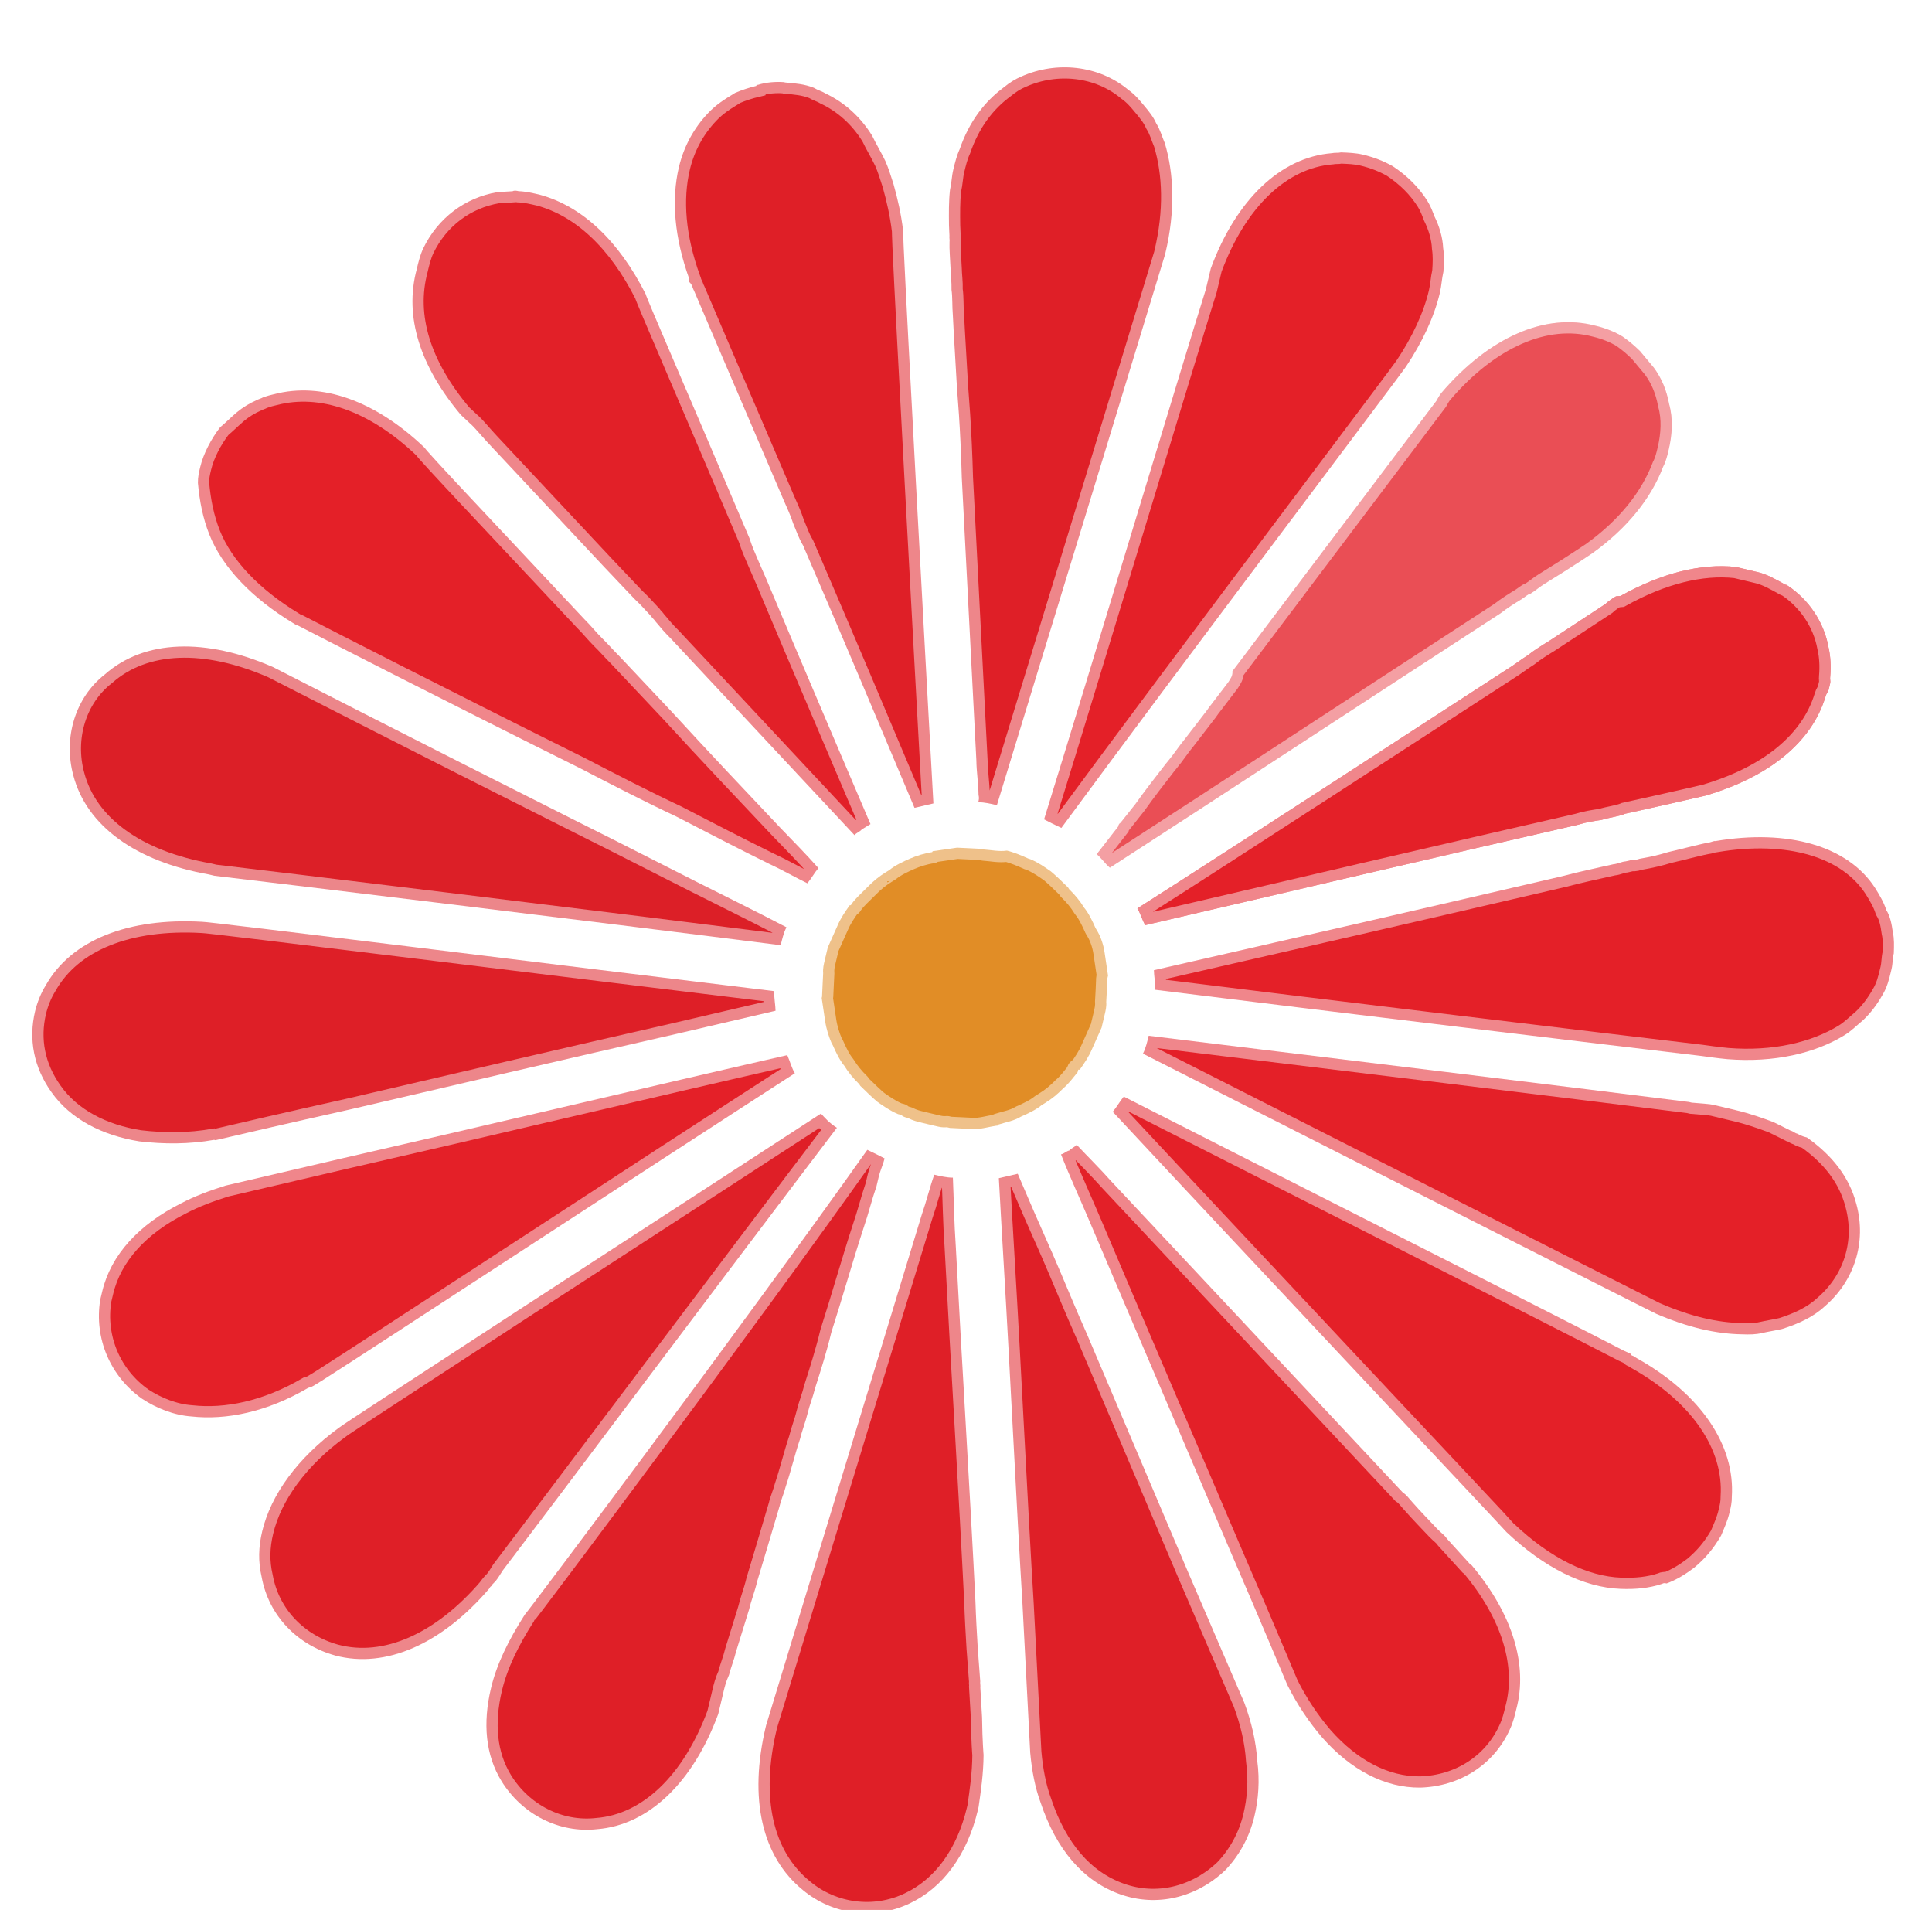 <svg width="86" height="85" viewBox="0 0 86 85" fill="none" xmlns="http://www.w3.org/2000/svg">
<g filter="url(#filter0_i_767_2627)">
<path d="M65.511 67.662C65.511 67.662 65.448 67.647 65.4 67.57L64.404 66.474C64.308 66.319 64.135 66.212 63.977 66.042C63.661 65.703 63.234 65.271 62.87 64.854C62.712 64.684 62.616 64.53 62.443 64.422L49.461 50.567C48.938 49.98 48.401 49.456 47.927 48.947C47.835 49.057 47.694 49.09 47.602 49.2C47.462 49.232 47.37 49.343 47.229 49.375C47.6 50.322 48.08 51.361 48.546 52.463C50.538 57.164 53.01 62.905 54.793 67.094C56.286 70.554 57.298 72.974 57.298 72.974C57.746 73.874 58.286 74.663 58.856 75.327C60.107 76.747 61.631 77.572 63.223 77.555C64.956 77.505 66.506 76.552 67.221 74.939C67.358 74.641 67.432 74.329 67.492 74.079C68.03 72.093 67.316 69.809 65.511 67.662Z" fill="white" fill-opacity="0.21"/>
<path d="M65.511 67.662C65.511 67.662 65.448 67.647 65.4 67.57L64.404 66.474C64.308 66.319 64.135 66.212 63.977 66.042C63.661 65.703 63.234 65.271 62.87 64.854C62.712 64.684 62.616 64.53 62.443 64.422L49.461 50.567C48.938 49.98 48.401 49.456 47.927 48.947C47.835 49.057 47.694 49.09 47.602 49.2C47.462 49.232 47.37 49.343 47.229 49.375C47.6 50.322 48.08 51.361 48.546 52.463C50.538 57.164 53.01 62.905 54.793 67.094C56.286 70.554 57.298 72.974 57.298 72.974C57.746 73.874 58.286 74.663 58.856 75.327C60.107 76.747 61.631 77.572 63.223 77.555C64.956 77.505 66.506 76.552 67.221 74.939C67.358 74.641 67.432 74.329 67.492 74.079C68.03 72.093 67.316 69.809 65.511 67.662Z" fill="#E32028" stroke="white" stroke-opacity="0.46"/>
<path d="M55.387 73.775L52.914 68.034L48.418 57.452C47.856 56.196 47.358 54.954 46.844 53.775C46.283 52.519 45.769 51.34 45.303 50.238C45.023 50.303 44.743 50.369 44.462 50.434L44.562 52.241C44.601 52.911 44.64 53.581 44.679 54.251C44.971 59.142 45.243 64.954 45.514 69.378C45.716 73.257 45.858 75.999 45.858 75.999C45.93 76.809 46.079 77.571 46.321 78.223C47.017 80.304 48.205 81.71 49.851 82.3C51.498 82.89 53.257 82.45 54.538 81.235C55.155 80.589 55.614 79.774 55.837 78.836C56.016 78.086 56.084 77.243 55.964 76.356C55.907 75.484 55.709 74.644 55.387 73.775Z" fill="white" fill-opacity="0.21"/>
<path d="M55.387 73.775L52.914 68.034L48.418 57.452C47.856 56.196 47.358 54.954 46.844 53.775C46.283 52.519 45.769 51.34 45.303 50.238C45.023 50.303 44.743 50.369 44.462 50.434L44.562 52.241C44.601 52.911 44.64 53.581 44.679 54.251C44.971 59.142 45.243 64.954 45.514 69.378C45.716 73.257 45.858 75.999 45.858 75.999C45.93 76.809 46.079 77.571 46.321 78.223C47.017 80.304 48.205 81.71 49.851 82.3C51.498 82.89 53.257 82.45 54.538 81.235C55.155 80.589 55.614 79.774 55.837 78.836C56.016 78.086 56.084 77.243 55.964 76.356C55.907 75.484 55.709 74.644 55.387 73.775Z" fill="#DF1F27" stroke="white" stroke-opacity="0.46"/>
<path d="M43.782 76.1C43.782 76.1 43.728 75.493 43.715 74.433L43.637 73.093C43.652 73.03 43.619 72.89 43.634 72.828L43.523 71.348C43.483 70.678 43.444 70.008 43.42 69.276C43.194 64.665 42.808 58.496 42.546 53.479C42.471 52.405 42.458 51.345 42.416 50.41C42.151 50.413 41.838 50.338 41.587 50.279C41.391 50.826 41.242 51.452 41.03 52.062C38.325 60.93 34.116 74.725 34.101 74.787L34.086 74.85C33.328 78.038 33.905 80.62 35.734 82.112C37.058 83.219 38.919 83.464 40.487 82.714C41.978 82.012 43.054 80.55 43.53 78.55C43.544 78.487 43.544 78.487 43.559 78.425C43.66 77.722 43.776 76.957 43.782 76.1Z" fill="white" fill-opacity="0.21"/>
<path d="M43.782 76.1C43.782 76.1 43.728 75.493 43.715 74.433L43.637 73.093C43.652 73.03 43.619 72.89 43.634 72.828L43.523 71.348C43.483 70.678 43.444 70.008 43.42 69.276C43.194 64.665 42.808 58.496 42.546 53.479C42.471 52.405 42.458 51.345 42.416 50.41C42.151 50.413 41.838 50.338 41.587 50.279C41.391 50.826 41.242 51.452 41.03 52.062C38.325 60.93 34.116 74.725 34.101 74.787L34.086 74.85C33.328 78.038 33.905 80.62 35.734 82.112C37.058 83.219 38.919 83.464 40.487 82.714C41.978 82.012 43.054 80.55 43.53 78.55C43.544 78.487 43.544 78.487 43.559 78.425C43.66 77.722 43.776 76.957 43.782 76.1Z" fill="#DF1F27" stroke="white" stroke-opacity="0.46"/>
<path d="M23.363 69.855C22.627 71.001 22.108 72.066 21.856 73.129C21.484 74.692 21.61 76.109 22.326 77.27C23.234 78.741 24.883 79.596 26.583 79.406C28.876 79.225 30.852 77.317 31.971 74.281C31.971 74.281 31.971 74.281 31.986 74.218C32.001 74.156 32.031 74.031 32.061 73.906C32.075 73.843 32.105 73.718 32.135 73.593C32.15 73.531 32.18 73.406 32.209 73.28C32.254 73.093 32.313 72.843 32.45 72.545C32.525 72.233 32.677 71.872 32.766 71.497L33.337 69.652C33.442 69.214 33.593 68.854 33.712 68.354C34.028 67.306 34.358 66.195 34.704 65.023C34.778 64.71 34.915 64.412 34.974 64.162C35.201 63.489 35.379 62.739 35.605 62.066C35.695 61.691 35.861 61.269 35.951 60.894C36.04 60.519 36.192 60.158 36.281 59.783C36.537 58.986 36.808 58.125 37.001 57.312C37.513 55.717 37.963 54.106 38.445 52.636C38.656 52.026 38.805 51.4 39.016 50.79C39.046 50.665 39.091 50.477 39.12 50.352C39.18 50.102 39.317 49.805 39.377 49.555C39.141 49.433 38.905 49.31 38.607 49.173C33.324 56.636 23.44 69.807 23.363 69.855Z" fill="white" fill-opacity="0.21"/>
<path d="M23.363 69.855C22.627 71.001 22.108 72.066 21.856 73.129C21.484 74.692 21.61 76.109 22.326 77.27C23.234 78.741 24.883 79.596 26.583 79.406C28.876 79.225 30.852 77.317 31.971 74.281C31.971 74.281 31.971 74.281 31.986 74.218C32.001 74.156 32.031 74.031 32.061 73.906C32.075 73.843 32.105 73.718 32.135 73.593C32.15 73.531 32.18 73.406 32.209 73.28C32.254 73.093 32.313 72.843 32.45 72.545C32.525 72.233 32.677 71.872 32.766 71.497L33.337 69.652C33.442 69.214 33.593 68.854 33.712 68.354C34.028 67.306 34.358 66.195 34.704 65.023C34.778 64.71 34.915 64.412 34.974 64.162C35.201 63.489 35.379 62.739 35.605 62.066C35.695 61.691 35.861 61.269 35.951 60.894C36.04 60.519 36.192 60.158 36.281 59.783C36.537 58.986 36.808 58.125 37.001 57.312C37.513 55.717 37.963 54.106 38.445 52.636C38.656 52.026 38.805 51.4 39.016 50.79C39.046 50.665 39.091 50.477 39.12 50.352C39.18 50.102 39.317 49.805 39.377 49.555C39.141 49.433 38.905 49.31 38.607 49.173C33.324 56.636 23.44 69.807 23.363 69.855Z" fill="#DF1F27" stroke="white" stroke-opacity="0.46"/>
<path d="M36.543 47.559C28.951 52.49 15.099 61.481 15.084 61.543C13.242 62.889 12.059 64.523 11.672 66.148C11.508 66.836 11.485 67.491 11.649 68.19C11.966 69.917 13.246 71.213 14.922 71.677C17.162 72.276 19.679 71.158 21.788 68.687C21.788 68.687 21.803 68.625 21.881 68.577C21.896 68.514 21.973 68.467 22.066 68.357C22.158 68.247 22.265 68.074 22.372 67.901C24.587 64.993 32.533 54.4 37.253 48.191C36.907 47.976 36.702 47.729 36.543 47.559Z" fill="white" fill-opacity="0.21"/>
<path d="M36.543 47.559C28.951 52.49 15.099 61.481 15.084 61.543C13.242 62.889 12.059 64.523 11.672 66.148C11.508 66.836 11.485 67.491 11.649 68.19C11.966 69.917 13.246 71.213 14.922 71.677C17.162 72.276 19.679 71.158 21.788 68.687C21.788 68.687 21.803 68.625 21.881 68.577C21.896 68.514 21.973 68.467 22.066 68.357C22.158 68.247 22.265 68.074 22.372 67.901C24.587 64.993 32.533 54.4 37.253 48.191C36.907 47.976 36.702 47.729 36.543 47.559Z" fill="#DF1F27" stroke="white" stroke-opacity="0.46"/>
<path d="M14.015 59.637C14.092 59.59 14.17 59.542 14.247 59.495L14.325 59.447C16.742 57.908 28.579 50.156 35.382 45.764C35.239 45.531 35.173 45.251 35.044 44.957C29.377 46.25 20.751 48.293 15.223 49.554C12.14 50.274 10.038 50.764 10.038 50.764C9.322 50.99 8.669 51.231 8.064 51.55C6.186 52.49 4.937 53.844 4.551 55.47C4.536 55.532 4.536 55.532 4.521 55.595C4.506 55.657 4.491 55.72 4.461 55.845C4.185 57.563 4.908 59.254 6.325 60.252C6.954 60.666 7.739 60.984 8.52 61.038C10.068 61.208 11.874 60.846 13.72 59.765C13.86 59.733 13.937 59.685 14.015 59.637Z" fill="white" fill-opacity="0.21"/>
<path d="M14.015 59.637C14.092 59.59 14.17 59.542 14.247 59.495L14.325 59.447C16.742 57.908 28.579 50.156 35.382 45.764C35.239 45.531 35.173 45.251 35.044 44.957C29.377 46.25 20.751 48.293 15.223 49.554C12.14 50.274 10.038 50.764 10.038 50.764C9.322 50.99 8.669 51.231 8.064 51.55C6.186 52.49 4.937 53.844 4.551 55.47C4.536 55.532 4.536 55.532 4.521 55.595C4.506 55.657 4.491 55.72 4.461 55.845C4.185 57.563 4.908 59.254 6.325 60.252C6.954 60.666 7.739 60.984 8.52 61.038C10.068 61.208 11.874 60.846 13.72 59.765C13.86 59.733 13.937 59.685 14.015 59.637Z" fill="#E42028" stroke="white" stroke-opacity="0.46"/>
<path d="M9.53 48.728C9.53 48.728 9.53 48.728 9.593 48.743L9.873 48.678C10.714 48.481 12.816 47.991 15.541 47.384C19.745 46.403 25.351 45.094 30.178 43.997L34.522 42.983C34.519 42.718 34.453 42.438 34.465 42.11C25.459 41.025 9.134 38.99 8.994 39.023C5.728 38.84 3.179 39.819 2.032 41.858C1.818 42.203 1.651 42.626 1.562 43.001C1.264 44.251 1.498 45.496 2.292 46.609C3.133 47.801 4.547 48.533 6.205 48.796C7.3 48.924 8.424 48.927 9.53 48.728Z" fill="white" fill-opacity="0.21"/>
<path d="M9.53 48.728C9.53 48.728 9.53 48.728 9.593 48.743L9.873 48.678C10.714 48.481 12.816 47.991 15.541 47.384C19.745 46.403 25.351 45.094 30.178 43.997L34.522 42.983C34.519 42.718 34.453 42.438 34.465 42.11C25.459 41.024 9.134 38.99 8.994 39.023C5.728 38.84 3.179 39.819 2.032 41.858C1.818 42.203 1.651 42.626 1.562 43.001C1.264 44.251 1.498 45.496 2.292 46.609C3.133 47.801 4.547 48.533 6.205 48.796C7.3 48.924 8.424 48.927 9.53 48.728Z" fill="#DE1F27" stroke="white" stroke-opacity="0.46"/>
<path d="M3.263 32.507C3.852 34.761 6.057 36.343 9.295 36.915C9.295 36.915 9.358 36.93 9.421 36.945C9.483 36.96 9.483 36.96 9.546 36.975C11.735 37.231 26.401 39.003 34.751 40.065C34.811 39.815 34.885 39.503 35.008 39.267C34.3 38.901 33.593 38.535 32.824 38.154C30.515 37.01 27.923 35.666 25.379 34.4C18.64 31.014 12.153 27.687 12.153 27.687C9.155 26.379 6.424 26.456 4.662 28.018C3.363 29.03 2.806 30.813 3.263 32.507Z" fill="white" fill-opacity="0.21"/>
<path d="M3.263 32.507C3.852 34.761 6.057 36.343 9.295 36.915C9.295 36.915 9.358 36.93 9.421 36.945C9.483 36.96 9.483 36.96 9.546 36.975C11.735 37.231 26.401 39.003 34.751 40.065C34.811 39.815 34.885 39.503 35.008 39.267C34.3 38.901 33.593 38.535 32.824 38.154C30.515 37.01 27.923 35.666 25.379 34.4C18.64 31.014 12.153 27.687 12.153 27.687C9.155 26.379 6.424 26.456 4.662 28.018C3.363 29.03 2.806 30.813 3.263 32.507Z" fill="#DC1F27" stroke="white" stroke-opacity="0.46"/>
<path d="M9.321 21.794C9.9 23.253 11.228 24.626 13.021 25.713L13.194 25.82C13.257 25.835 13.257 25.835 13.257 25.835C14.435 26.446 19.98 29.285 25.838 32.198C27.252 32.931 28.666 33.663 30.095 34.334C31.509 35.066 32.923 35.799 34.226 36.439C34.823 36.714 35.405 37.05 35.938 37.309C36.123 37.089 36.245 36.854 36.43 36.633C35.908 36.047 35.323 35.445 34.738 34.844C33.205 33.224 31.513 31.434 29.884 29.659C29.093 28.811 28.35 28.039 27.559 27.191C27.291 26.929 27.085 26.681 26.816 26.419C26.548 26.157 26.294 25.833 26.026 25.571C22.12 21.405 18.894 17.995 18.909 17.933C16.698 15.821 14.315 14.99 12.198 15.543C12.058 15.576 11.918 15.609 11.7 15.689C11.623 15.737 11.483 15.769 11.405 15.817C11.11 15.945 10.8 16.135 10.553 16.341C10.305 16.546 10.043 16.814 9.796 17.019C9.411 17.522 9.06 18.165 8.911 18.79C8.851 19.041 8.807 19.228 8.81 19.493C8.882 20.303 9.031 21.065 9.321 21.794Z" fill="white" fill-opacity="0.21"/>
<path d="M9.321 21.794C9.9 23.253 11.228 24.626 13.021 25.713L13.194 25.82C13.257 25.835 13.257 25.835 13.257 25.835C14.435 26.446 19.98 29.285 25.838 32.198C27.252 32.931 28.666 33.663 30.095 34.334C31.509 35.066 32.923 35.799 34.226 36.439C34.823 36.714 35.405 37.05 35.938 37.309C36.123 37.089 36.245 36.854 36.43 36.633C35.908 36.047 35.323 35.445 34.738 34.844C33.205 33.224 31.513 31.434 29.884 29.659C29.093 28.811 28.35 28.039 27.559 27.191C27.291 26.929 27.085 26.681 26.816 26.419C26.548 26.157 26.294 25.833 26.026 25.571C22.12 21.405 18.894 17.995 18.909 17.933C16.698 15.821 14.315 14.99 12.198 15.543C12.058 15.576 11.918 15.609 11.7 15.689C11.623 15.737 11.483 15.769 11.405 15.817C11.11 15.945 10.8 16.135 10.553 16.341C10.305 16.546 10.043 16.814 9.796 17.019C9.411 17.522 9.06 18.165 8.911 18.79C8.851 19.041 8.807 19.228 8.81 19.493C8.882 20.303 9.031 21.065 9.321 21.794Z" fill="#E42028" stroke="white" stroke-opacity="0.46"/>
<path d="M72.864 58.447L72.691 58.34C72.628 58.325 72.629 58.325 72.581 58.247L72.282 58.11C69.455 56.645 57.108 50.405 50.024 46.803C49.839 47.024 49.717 47.259 49.532 47.479C55.7 54.099 67.006 66.103 67.054 66.18C68.727 67.767 70.502 68.652 72.142 68.712C72.798 68.736 73.407 68.682 73.982 68.489C74.06 68.441 74.122 68.456 74.185 68.471C74.62 68.311 75.008 68.073 75.41 67.772C75.905 67.361 76.274 66.921 76.611 66.34C76.763 65.98 76.9 65.682 76.989 65.307C77.049 65.057 77.093 64.87 77.09 64.605C77.235 62.327 75.725 60.052 72.864 58.447Z" fill="white" fill-opacity="0.21"/>
<path d="M72.864 58.447L72.691 58.34C72.628 58.325 72.629 58.325 72.581 58.247L72.282 58.11C69.455 56.645 57.108 50.405 50.024 46.803C49.839 47.024 49.717 47.259 49.532 47.479C55.7 54.099 67.006 66.103 67.054 66.18C68.727 67.767 70.502 68.652 72.142 68.712C72.798 68.736 73.407 68.682 73.982 68.489C74.06 68.441 74.122 68.456 74.185 68.471C74.62 68.311 75.008 68.073 75.41 67.772C75.905 67.361 76.274 66.921 76.611 66.34C76.763 65.98 76.9 65.682 76.989 65.307C77.049 65.057 77.093 64.87 77.09 64.605C77.235 62.327 75.725 60.052 72.864 58.447Z" fill="#E42028" stroke="white" stroke-opacity="0.46"/>
<path d="M43.775 35.804C43.712 35.789 43.712 35.789 43.649 35.775C43.321 35.763 42.931 35.736 42.603 35.724C42.26 35.774 41.917 35.825 41.574 35.875C41.574 35.875 41.511 35.86 41.496 35.923C41.154 35.973 40.796 36.086 40.501 36.214C40.206 36.342 39.833 36.518 39.585 36.723C39.585 36.723 39.586 36.723 39.508 36.771C39.508 36.771 39.508 36.771 39.431 36.818C39.12 37.009 38.873 37.214 38.611 37.482C38.349 37.75 38.101 37.955 37.901 38.238C37.901 38.238 37.887 38.301 37.824 38.286C37.624 38.569 37.425 38.851 37.273 39.212C37.136 39.509 36.984 39.869 36.847 40.167L36.832 40.23C36.787 40.417 36.758 40.542 36.713 40.73C36.668 40.917 36.624 41.105 36.642 41.307C36.63 41.635 36.603 42.025 36.592 42.352C36.577 42.415 36.577 42.415 36.577 42.415C36.628 42.757 36.679 43.099 36.73 43.442C36.78 43.784 36.894 44.142 37.022 44.436L37.07 44.514C37.199 44.809 37.375 45.181 37.581 45.428C37.772 45.737 37.977 45.985 38.246 46.247L38.294 46.324C38.562 46.586 38.831 46.848 39.052 47.033C39.335 47.232 39.618 47.432 39.979 47.584C40.042 47.599 40.042 47.599 40.105 47.614C40.215 47.706 40.278 47.721 40.403 47.751C40.639 47.873 40.826 47.917 41.077 47.977C41.265 48.022 41.453 48.067 41.641 48.111C41.828 48.156 41.954 48.186 42.157 48.168C42.219 48.183 42.219 48.183 42.282 48.198C42.61 48.21 43.001 48.237 43.329 48.249C43.657 48.261 44.014 48.148 44.357 48.097C44.42 48.112 44.435 48.05 44.435 48.05C44.792 47.936 45.135 47.886 45.446 47.695C45.741 47.568 46.113 47.392 46.361 47.187C46.361 47.187 46.361 47.187 46.438 47.139C46.438 47.139 46.438 47.139 46.516 47.091C46.826 46.901 47.073 46.696 47.335 46.428C47.583 46.222 47.782 45.94 47.967 45.719L47.982 45.657C47.997 45.594 47.997 45.594 48.06 45.609C48.259 45.326 48.459 45.044 48.611 44.683C48.748 44.386 48.9 44.026 49.037 43.728C49.051 43.665 49.051 43.665 49.066 43.603C49.096 43.478 49.126 43.353 49.141 43.29C49.156 43.228 49.17 43.165 49.17 43.165C49.215 42.978 49.26 42.79 49.242 42.588C49.268 42.198 49.28 41.87 49.292 41.543C49.292 41.543 49.307 41.48 49.322 41.418C49.271 41.075 49.22 40.733 49.169 40.391C49.118 40.048 49.005 39.691 48.813 39.381L48.766 39.304C48.637 39.009 48.461 38.637 48.255 38.39C48.064 38.08 47.858 37.833 47.59 37.571L47.542 37.493C47.273 37.231 47.005 36.969 46.784 36.785C46.501 36.585 46.217 36.386 45.856 36.234C45.794 36.219 45.794 36.219 45.794 36.219C45.495 36.082 45.135 35.93 44.822 35.855C44.478 35.906 44.165 35.831 43.775 35.804Z" fill="white" fill-opacity="0.21"/>
<path d="M43.775 35.804C43.712 35.789 43.712 35.789 43.649 35.775C43.321 35.763 42.931 35.736 42.603 35.724C42.26 35.774 41.917 35.825 41.574 35.875C41.574 35.875 41.511 35.86 41.496 35.923C41.154 35.973 40.796 36.086 40.501 36.214C40.206 36.342 39.833 36.518 39.585 36.723C39.585 36.723 39.586 36.723 39.508 36.771C39.508 36.771 39.508 36.771 39.431 36.818C39.12 37.009 38.873 37.214 38.611 37.482C38.349 37.75 38.101 37.955 37.901 38.238C37.901 38.238 37.887 38.301 37.824 38.286C37.624 38.569 37.425 38.851 37.273 39.212C37.136 39.509 36.984 39.869 36.847 40.167L36.832 40.23C36.787 40.417 36.758 40.542 36.713 40.73C36.668 40.917 36.624 41.105 36.642 41.307C36.63 41.635 36.603 42.025 36.592 42.352C36.577 42.415 36.577 42.415 36.577 42.415C36.628 42.757 36.679 43.099 36.73 43.442C36.78 43.784 36.894 44.142 37.022 44.436L37.07 44.514C37.199 44.809 37.375 45.181 37.581 45.428C37.772 45.737 37.977 45.985 38.246 46.247L38.294 46.324C38.562 46.586 38.831 46.848 39.052 47.033C39.335 47.232 39.618 47.432 39.979 47.584C40.042 47.599 40.042 47.599 40.105 47.614C40.215 47.706 40.278 47.721 40.403 47.751C40.639 47.873 40.826 47.917 41.077 47.977C41.265 48.022 41.453 48.067 41.641 48.111C41.828 48.156 41.954 48.186 42.157 48.168C42.219 48.183 42.219 48.183 42.282 48.198C42.61 48.21 43.001 48.237 43.329 48.249C43.657 48.261 44.014 48.148 44.357 48.097C44.42 48.112 44.435 48.05 44.435 48.05C44.792 47.936 45.135 47.886 45.446 47.695C45.741 47.568 46.113 47.392 46.361 47.187C46.361 47.187 46.361 47.187 46.438 47.139C46.438 47.139 46.438 47.139 46.516 47.091C46.826 46.901 47.073 46.696 47.335 46.428C47.583 46.222 47.782 45.94 47.967 45.719L47.982 45.657C47.997 45.594 47.997 45.594 48.06 45.609C48.259 45.326 48.459 45.044 48.611 44.683C48.748 44.386 48.9 44.026 49.037 43.728C49.051 43.665 49.051 43.665 49.066 43.603C49.096 43.478 49.126 43.353 49.141 43.29C49.156 43.228 49.17 43.165 49.17 43.165C49.215 42.978 49.26 42.79 49.242 42.588C49.268 42.198 49.28 41.87 49.292 41.543C49.292 41.543 49.307 41.48 49.322 41.418C49.271 41.075 49.22 40.733 49.169 40.391C49.118 40.048 49.005 39.691 48.813 39.381L48.766 39.304C48.637 39.009 48.461 38.637 48.255 38.39C48.064 38.08 47.858 37.833 47.59 37.571L47.542 37.493C47.273 37.231 47.005 36.969 46.784 36.785C46.501 36.585 46.217 36.386 45.856 36.234C45.794 36.219 45.794 36.219 45.794 36.219C45.495 36.082 45.135 35.93 44.822 35.855C44.478 35.906 44.165 35.831 43.775 35.804Z" fill="#E18D26" stroke="white" stroke-opacity="0.46" stroke-linecap="round" stroke-linejoin="round"/>
<path d="M20.515 16.465L20.894 16.819C21.115 17.004 21.368 17.328 21.684 17.668L22.001 18.008L26.856 23.192L28.231 24.642L28.5 24.904L28.974 25.413C29.022 25.491 29.132 25.583 29.18 25.66C29.386 25.908 29.592 26.155 29.86 26.417L38.036 35.166C38.128 35.056 38.268 35.023 38.361 34.913C38.516 34.818 38.593 34.77 38.748 34.675C37.431 31.587 35.73 27.615 34.123 23.798C33.995 23.503 33.866 23.209 33.738 22.914C33.609 22.619 33.481 22.324 33.367 21.967C30.91 16.164 28.727 11.153 28.742 11.09C27.527 8.688 25.901 7.178 24.037 6.668C23.724 6.594 23.411 6.519 23.083 6.507C23.02 6.492 22.895 6.463 22.817 6.51C22.614 6.528 22.349 6.531 22.146 6.549C20.697 6.798 19.49 7.7 18.835 9.063C18.698 9.361 18.623 9.674 18.549 9.986C17.981 12.097 18.71 14.318 20.515 16.465Z" fill="white" fill-opacity="0.21"/>
<path d="M20.515 16.465L20.894 16.819C21.115 17.004 21.368 17.328 21.684 17.668L22.001 18.008L26.856 23.192L28.231 24.642L28.5 24.904L28.974 25.413C29.022 25.491 29.132 25.583 29.18 25.66C29.386 25.908 29.592 26.155 29.86 26.417L38.036 35.166C38.128 35.056 38.268 35.023 38.361 34.913C38.516 34.818 38.593 34.77 38.748 34.675C37.431 31.587 35.73 27.615 34.123 23.798C33.995 23.503 33.866 23.209 33.738 22.914C33.609 22.619 33.481 22.324 33.367 21.967C30.91 16.164 28.727 11.153 28.742 11.09C27.527 8.688 25.901 7.178 24.037 6.668C23.724 6.594 23.411 6.519 23.083 6.507C23.02 6.492 22.895 6.463 22.817 6.51C22.614 6.528 22.349 6.531 22.146 6.549C20.697 6.798 19.49 7.7 18.835 9.063C18.698 9.361 18.623 9.674 18.549 9.986C17.981 12.097 18.71 14.318 20.515 16.465Z" fill="#E22028" stroke="white" stroke-opacity="0.46"/>
<path d="M80.006 48.455C79.881 48.425 79.833 48.347 79.708 48.318C79.472 48.195 79.174 48.058 78.938 47.936C78.452 47.755 77.903 47.558 77.277 47.409C77.089 47.364 76.839 47.305 76.651 47.26C76.651 47.26 76.588 47.245 76.463 47.215L76.275 47.17C76.087 47.126 75.759 47.114 75.306 47.072L75.18 47.042C71.005 46.511 58.528 44.996 51.132 44.095C51.072 44.345 50.998 44.657 50.876 44.892C58.965 48.997 73.668 56.458 73.731 56.473C75.112 57.066 76.364 57.364 77.551 57.382C77.879 57.394 78.144 57.392 78.425 57.326C78.705 57.261 79.048 57.21 79.328 57.145C80.044 56.919 80.712 56.615 81.221 56.142C82.55 55.005 83.092 53.284 82.635 51.59C82.324 50.393 81.563 49.419 80.43 48.621C80.367 48.606 80.179 48.562 80.006 48.455Z" fill="white" fill-opacity="0.21"/>
<path d="M80.006 48.455C79.881 48.425 79.833 48.347 79.708 48.318C79.472 48.195 79.174 48.058 78.938 47.936C78.452 47.755 77.903 47.558 77.277 47.409C77.089 47.364 76.839 47.305 76.651 47.26C76.651 47.26 76.588 47.245 76.463 47.215L76.275 47.17C76.087 47.126 75.759 47.114 75.306 47.072L75.18 47.042C71.005 46.511 58.528 44.996 51.132 44.095C51.072 44.345 50.998 44.657 50.876 44.892C58.965 48.997 73.668 56.458 73.731 56.473C75.112 57.066 76.364 57.364 77.551 57.382C77.879 57.394 78.144 57.392 78.425 57.326C78.705 57.261 79.048 57.21 79.328 57.145C80.044 56.919 80.712 56.615 81.221 56.142C82.55 55.005 83.092 53.284 82.635 51.59C82.324 50.393 81.563 49.419 80.43 48.621C80.367 48.606 80.179 48.562 80.006 48.455Z" fill="#E42028" stroke="white" stroke-opacity="0.46"/>
<path d="M71.933 24.538C71.778 24.633 71.623 24.728 71.453 24.886L68.943 26.534C68.633 26.725 68.323 26.915 67.998 27.168C67.688 27.359 67.441 27.564 67.131 27.755C62.358 30.847 55.309 35.444 50.629 38.426C50.772 38.658 50.837 38.938 50.981 39.171C56.446 37.895 64.714 35.965 70.242 34.704C70.6 34.591 70.943 34.54 71.286 34.49C71.643 34.377 72.049 34.341 72.344 34.213C74.509 33.737 75.91 33.41 75.91 33.41C78.757 32.569 80.644 31.036 81.26 29.003C81.29 28.878 81.382 28.767 81.397 28.705C81.427 28.58 81.457 28.455 81.472 28.392C81.487 28.33 81.454 28.19 81.469 28.127C81.51 27.675 81.489 27.207 81.39 26.788C81.19 25.683 80.506 24.662 79.531 24.033L79.468 24.018C79.06 23.789 78.651 23.56 78.275 23.47C77.962 23.396 77.586 23.306 77.273 23.232C75.725 23.062 73.966 23.502 72.136 24.52L71.933 24.538Z" fill="#E42028"/>
<path d="M71.933 24.538C71.778 24.633 71.623 24.728 71.453 24.886L68.943 26.534C68.633 26.725 68.323 26.915 67.998 27.168C67.688 27.359 67.441 27.564 67.131 27.755C62.358 30.847 55.309 35.444 50.629 38.426C50.772 38.658 50.837 38.938 50.981 39.171C56.446 37.895 64.714 35.965 70.242 34.704C70.6 34.591 70.943 34.54 71.286 34.49C71.643 34.377 72.049 34.341 72.344 34.213C74.509 33.737 75.91 33.41 75.91 33.41C78.757 32.569 80.644 31.036 81.26 29.003C81.29 28.878 81.382 28.767 81.397 28.705C81.427 28.58 81.457 28.455 81.472 28.392C81.487 28.33 81.454 28.19 81.469 28.127C81.51 27.675 81.489 27.207 81.39 26.788C81.19 25.683 80.506 24.662 79.531 24.033L79.468 24.018C79.06 23.789 78.651 23.56 78.275 23.47C77.962 23.396 77.586 23.306 77.273 23.232C75.725 23.062 73.966 23.502 72.136 24.52L71.933 24.538Z" fill="#E42028" stroke="white" stroke-opacity="0.46"/>
<path d="M54.678 28.358L53.91 29.364C53.817 29.475 53.71 29.647 53.617 29.757L52.756 30.874C52.479 31.204 52.265 31.549 51.987 31.88L51.895 31.99C51.418 32.603 50.942 33.216 50.542 33.782L49.881 34.615C49.803 34.663 49.788 34.725 49.773 34.788L48.82 36.014C49.041 36.199 49.184 36.431 49.405 36.616C54.41 33.381 62.095 28.34 66.79 25.295C67.114 25.042 67.424 24.852 67.735 24.661C67.89 24.566 67.982 24.456 68.122 24.423C68.355 24.28 68.524 24.123 68.757 23.98C70.075 23.17 70.865 22.632 70.865 22.632C72.459 21.492 73.505 20.155 74.035 18.762C74.157 18.527 74.217 18.277 74.276 18.027C74.44 17.339 74.478 16.622 74.299 15.985C74.182 15.362 73.973 14.85 73.624 14.371C73.418 14.124 73.212 13.877 73.006 13.629C72.738 13.367 72.517 13.183 72.234 12.983C71.888 12.769 71.464 12.602 71.026 12.498C68.786 11.899 66.27 13.017 64.16 15.488C64.16 15.488 64.067 15.598 63.945 15.833L54.86 27.873C54.878 28.076 54.786 28.186 54.678 28.358Z" fill="#E42028"/>
<path d="M54.678 28.358L53.91 29.364C53.817 29.475 53.71 29.647 53.617 29.757L52.756 30.874C52.479 31.204 52.265 31.549 51.987 31.88L51.895 31.99C51.418 32.603 50.942 33.216 50.542 33.782L49.881 34.615C49.803 34.663 49.788 34.725 49.773 34.788L48.82 36.014C49.041 36.199 49.184 36.431 49.405 36.616C54.41 33.381 62.095 28.34 66.79 25.295C67.114 25.042 67.424 24.852 67.735 24.661C67.89 24.566 67.982 24.456 68.122 24.423C68.355 24.28 68.524 24.123 68.757 23.98C70.075 23.17 70.865 22.632 70.865 22.632C72.459 21.492 73.505 20.155 74.035 18.762C74.157 18.527 74.217 18.277 74.276 18.027C74.44 17.339 74.478 16.622 74.299 15.985C74.182 15.362 73.973 14.85 73.624 14.371C73.418 14.124 73.212 13.877 73.006 13.629C72.738 13.367 72.517 13.183 72.234 12.983C71.888 12.769 71.464 12.602 71.026 12.498C68.786 11.899 66.27 13.017 64.16 15.488C64.16 15.488 64.067 15.598 63.945 15.833L54.86 27.873C54.878 28.076 54.786 28.186 54.678 28.358Z" fill="white" fill-opacity="0.21" stroke="white" stroke-opacity="0.46"/>
<path d="M62.584 14.32C63.306 13.237 63.839 12.108 64.091 11.046C64.166 10.733 64.178 10.406 64.252 10.093C64.279 9.703 64.29 9.376 64.24 9.033C64.218 8.566 64.072 8.069 63.848 7.619C63.767 7.402 63.687 7.184 63.544 6.952C63.161 6.333 62.624 5.809 61.995 5.395C61.586 5.165 61.163 4.999 60.662 4.879C60.349 4.805 60.02 4.793 59.692 4.781C59.552 4.813 59.427 4.784 59.287 4.816C56.994 4.997 55.018 6.905 53.898 9.942C53.898 9.942 53.898 9.942 53.883 10.004L53.794 10.379C53.779 10.442 53.764 10.504 53.749 10.567C53.72 10.692 53.705 10.754 53.675 10.879C52.577 14.383 48.761 27.083 46.475 34.465C46.711 34.587 46.947 34.709 47.245 34.846C52.623 27.539 62.57 14.383 62.584 14.32Z" fill="white" fill-opacity="0.21"/>
<path d="M62.584 14.32C63.306 13.237 63.839 12.108 64.091 11.046C64.166 10.733 64.178 10.406 64.252 10.093C64.279 9.703 64.29 9.376 64.24 9.033C64.218 8.566 64.072 8.069 63.848 7.619C63.767 7.402 63.687 7.184 63.544 6.952C63.161 6.333 62.624 5.809 61.995 5.395C61.586 5.165 61.163 4.999 60.662 4.879C60.349 4.805 60.02 4.793 59.692 4.781C59.552 4.813 59.427 4.784 59.287 4.816C56.994 4.997 55.018 6.905 53.898 9.942C53.898 9.942 53.898 9.942 53.883 10.004L53.794 10.379C53.779 10.442 53.764 10.504 53.749 10.567C53.72 10.692 53.705 10.754 53.675 10.879C52.577 14.383 48.761 27.083 46.475 34.465C46.711 34.587 46.947 34.709 47.245 34.846C52.623 27.539 62.57 14.383 62.584 14.32Z" fill="#E42028" stroke="white" stroke-opacity="0.46"/>
<path d="M42.243 8.027L42.264 8.495C42.249 8.557 42.282 8.697 42.267 8.76C42.255 9.087 42.291 9.492 42.313 9.96C42.316 10.225 42.367 10.567 42.355 10.895C42.406 11.237 42.379 11.627 42.415 12.032C42.458 12.967 42.533 14.041 42.593 15.179L42.686 16.456C42.743 17.328 42.786 18.263 42.813 19.26L43.461 31.833C43.468 32.363 43.551 32.845 43.558 33.375C43.59 33.515 43.576 33.578 43.546 33.703C43.811 33.7 44.124 33.774 44.375 33.834C47.036 25.153 51.846 9.388 51.861 9.325L51.876 9.263C52.322 7.387 52.255 5.72 51.849 4.368C51.721 4.073 51.655 3.793 51.464 3.484C51.335 3.189 51.129 2.942 50.923 2.695C50.718 2.448 50.512 2.2 50.228 2.001C48.904 0.893 47.028 0.711 45.475 1.398C45.18 1.526 44.947 1.669 44.7 1.874C43.817 2.523 43.141 3.419 42.718 4.64C42.581 4.937 42.507 5.25 42.432 5.562C42.358 5.875 42.361 6.14 42.287 6.453C42.23 6.968 42.237 7.498 42.243 8.027Z" fill="white" fill-opacity="0.21"/>
<path d="M42.243 8.027L42.264 8.495C42.249 8.557 42.282 8.697 42.267 8.76C42.255 9.087 42.291 9.492 42.313 9.96C42.316 10.225 42.367 10.567 42.355 10.895C42.406 11.237 42.379 11.627 42.415 12.032C42.458 12.967 42.533 14.041 42.593 15.179L42.686 16.456C42.743 17.328 42.786 18.263 42.813 19.26L43.461 31.833C43.468 32.363 43.551 32.845 43.558 33.375C43.59 33.515 43.576 33.578 43.546 33.703C43.811 33.7 44.124 33.774 44.375 33.834C47.036 25.153 51.846 9.388 51.861 9.325L51.876 9.263C52.322 7.387 52.255 5.72 51.849 4.368C51.721 4.073 51.655 3.793 51.464 3.484C51.335 3.189 51.129 2.942 50.923 2.695C50.718 2.448 50.512 2.2 50.228 2.001C48.904 0.893 47.028 0.711 45.475 1.398C45.18 1.526 44.947 1.669 44.7 1.874C43.817 2.523 43.141 3.419 42.718 4.64C42.581 4.937 42.507 5.25 42.432 5.562C42.358 5.875 42.361 6.14 42.287 6.453C42.23 6.968 42.237 7.498 42.243 8.027Z" fill="#DF1F27" stroke="white" stroke-opacity="0.46"/>
<path d="M30.672 10.493C30.657 10.555 30.72 10.57 30.768 10.648C30.816 10.725 30.848 10.865 30.896 10.942C31.49 12.339 33.064 16.016 34.894 20.282C35.023 20.577 35.199 20.95 35.312 21.307C35.441 21.602 35.554 21.959 35.745 22.268C37.495 26.318 39.311 30.647 40.708 33.952C40.988 33.887 41.269 33.821 41.549 33.756C41.112 25.857 40.374 12.273 40.226 9.001C40.205 8.533 40.201 8.268 40.201 8.268C40.114 7.521 39.95 6.821 39.771 6.184C39.657 5.827 39.544 5.47 39.415 5.175C39.239 4.803 39.001 4.416 38.824 4.043C38.299 3.192 37.589 2.56 36.757 2.164C36.584 2.057 36.396 2.012 36.223 1.905C35.799 1.738 35.409 1.711 34.955 1.67L34.893 1.655C34.502 1.628 34.096 1.663 33.739 1.776C33.739 1.776 33.676 1.762 33.661 1.824C33.381 1.89 33.023 2.003 32.728 2.13L32.651 2.178C32.263 2.416 31.875 2.654 31.521 3.032C30.904 3.678 30.445 4.494 30.222 5.431C29.88 6.869 30.009 8.551 30.687 10.43L30.672 10.493Z" fill="white" fill-opacity="0.21"/>
<path d="M30.672 10.493C30.657 10.555 30.72 10.57 30.768 10.648C30.816 10.725 30.848 10.865 30.896 10.942C31.49 12.339 33.064 16.016 34.894 20.282C35.023 20.577 35.199 20.95 35.312 21.307C35.441 21.602 35.554 21.959 35.745 22.268C37.495 26.318 39.311 30.647 40.708 33.952C40.988 33.887 41.269 33.821 41.549 33.756C41.112 25.857 40.374 12.273 40.226 9.001C40.205 8.533 40.201 8.268 40.201 8.268C40.114 7.521 39.95 6.821 39.771 6.184C39.657 5.827 39.544 5.47 39.415 5.175C39.239 4.803 39.001 4.416 38.824 4.043C38.299 3.192 37.589 2.56 36.757 2.164C36.584 2.057 36.396 2.012 36.223 1.905C35.799 1.738 35.409 1.711 34.955 1.67L34.893 1.655C34.502 1.628 34.096 1.663 33.739 1.776C33.739 1.776 33.676 1.762 33.661 1.824C33.381 1.89 33.023 2.003 32.728 2.13L32.651 2.178C32.263 2.416 31.875 2.654 31.521 3.032C30.904 3.678 30.445 4.494 30.222 5.431C29.88 6.869 30.009 8.551 30.687 10.43L30.672 10.493Z" fill="#DF1F27" stroke="white" stroke-opacity="0.46"/>
<path d="M76.356 35.432C76.293 35.417 76.216 35.464 76.075 35.497C75.732 35.548 75.094 35.726 74.254 35.922C73.896 36.035 73.475 36.134 72.992 36.217C72.852 36.249 72.775 36.297 72.65 36.267L72.369 36.333C72.166 36.35 72.011 36.446 71.809 36.464C71.108 36.627 70.345 36.776 69.567 36.987C64.101 38.263 56.471 40.014 51.364 41.177C51.367 41.442 51.433 41.722 51.421 42.049C59.005 42.995 71.873 44.538 75.735 44.994C76.439 45.096 76.892 45.137 76.892 45.137C78.971 45.302 80.792 44.876 82.11 44.067C82.42 43.876 82.682 43.608 82.93 43.403C83.269 43.088 83.561 42.695 83.791 42.287C84.005 41.942 84.094 41.567 84.169 41.254C84.184 41.191 84.184 41.191 84.199 41.129C84.258 40.879 84.24 40.676 84.3 40.426C84.311 40.099 84.323 39.771 84.257 39.492C84.207 39.149 84.156 38.807 83.965 38.497C83.851 38.14 83.66 37.83 83.469 37.52C82.26 35.648 79.597 34.882 76.356 35.432C76.418 35.447 76.418 35.447 76.356 35.432Z" fill="white" fill-opacity="0.21"/>
<path d="M76.356 35.432C76.293 35.417 76.216 35.464 76.075 35.497C75.732 35.548 75.094 35.726 74.254 35.922C73.896 36.035 73.475 36.134 72.992 36.217C72.852 36.249 72.775 36.297 72.65 36.267L72.369 36.333C72.166 36.35 72.011 36.446 71.809 36.464C71.108 36.627 70.345 36.776 69.567 36.987C64.101 38.263 56.471 40.014 51.364 41.177C51.367 41.442 51.433 41.722 51.421 42.049C59.005 42.995 71.873 44.538 75.735 44.994C76.439 45.096 76.892 45.137 76.892 45.137C78.971 45.302 80.792 44.876 82.11 44.067C82.42 43.876 82.682 43.608 82.93 43.403C83.269 43.088 83.561 42.695 83.791 42.287C84.005 41.942 84.094 41.567 84.169 41.254C84.184 41.191 84.184 41.191 84.199 41.129C84.258 40.879 84.24 40.676 84.3 40.426C84.311 40.099 84.323 39.771 84.257 39.492C84.207 39.149 84.156 38.807 83.965 38.497C83.851 38.14 83.66 37.83 83.469 37.52C82.26 35.648 79.597 34.882 76.356 35.432C76.418 35.447 76.418 35.447 76.356 35.432Z" fill="#E42028"/>
<path d="M76.356 35.432C76.293 35.417 76.216 35.464 76.075 35.497C75.732 35.548 75.094 35.726 74.254 35.922C73.896 36.035 73.475 36.134 72.992 36.217C72.852 36.249 72.775 36.297 72.65 36.267L72.369 36.333C72.166 36.35 72.011 36.446 71.809 36.464C71.108 36.627 70.345 36.776 69.567 36.987C64.101 38.263 56.471 40.014 51.364 41.177C51.367 41.442 51.433 41.722 51.421 42.049C59.005 42.995 71.873 44.538 75.735 44.994C76.439 45.096 76.892 45.137 76.892 45.137C78.971 45.302 80.792 44.876 82.11 44.067C82.42 43.876 82.682 43.608 82.93 43.403C83.269 43.088 83.561 42.695 83.791 42.287C84.005 41.942 84.094 41.567 84.169 41.254C84.184 41.191 84.184 41.191 84.199 41.129C84.258 40.879 84.24 40.676 84.3 40.426C84.311 40.099 84.323 39.771 84.257 39.492C84.207 39.149 84.156 38.807 83.965 38.497C83.851 38.14 83.66 37.83 83.469 37.52C82.26 35.648 79.597 34.882 76.356 35.432ZM76.356 35.432C76.418 35.447 76.418 35.447 76.356 35.432Z" stroke="white" stroke-opacity="0.46"/>
</g>
<defs>
<filter id="filter0_i_767_2627" x="0.938" y="0.494" width="83.871" height="85.151" filterUnits="userSpaceOnUse" color-interpolation-filters="sRGB">
<feFlood flood-opacity="0" result="BackgroundImageFix"/>
<feBlend mode="normal" in="SourceGraphic" in2="BackgroundImageFix" result="shape"/>
<feColorMatrix in="SourceAlpha" type="matrix" values="0 0 0 0 0 0 0 0 0 0 0 0 0 0 0 0 0 0 127 0" result="hardAlpha"/>
<feOffset dy="2"/>
<feGaussianBlur stdDeviation="1"/>
<feComposite in2="hardAlpha" operator="arithmetic" k2="-1" k3="1"/>
<feColorMatrix type="matrix" values="0 0 0 0 0 0 0 0 0 0 0 0 0 0 0 0 0 0 0.1 0"/>
<feBlend mode="normal" in2="shape" result="effect1_innerShadow_767_2627"/>
</filter>
</defs>
</svg>
